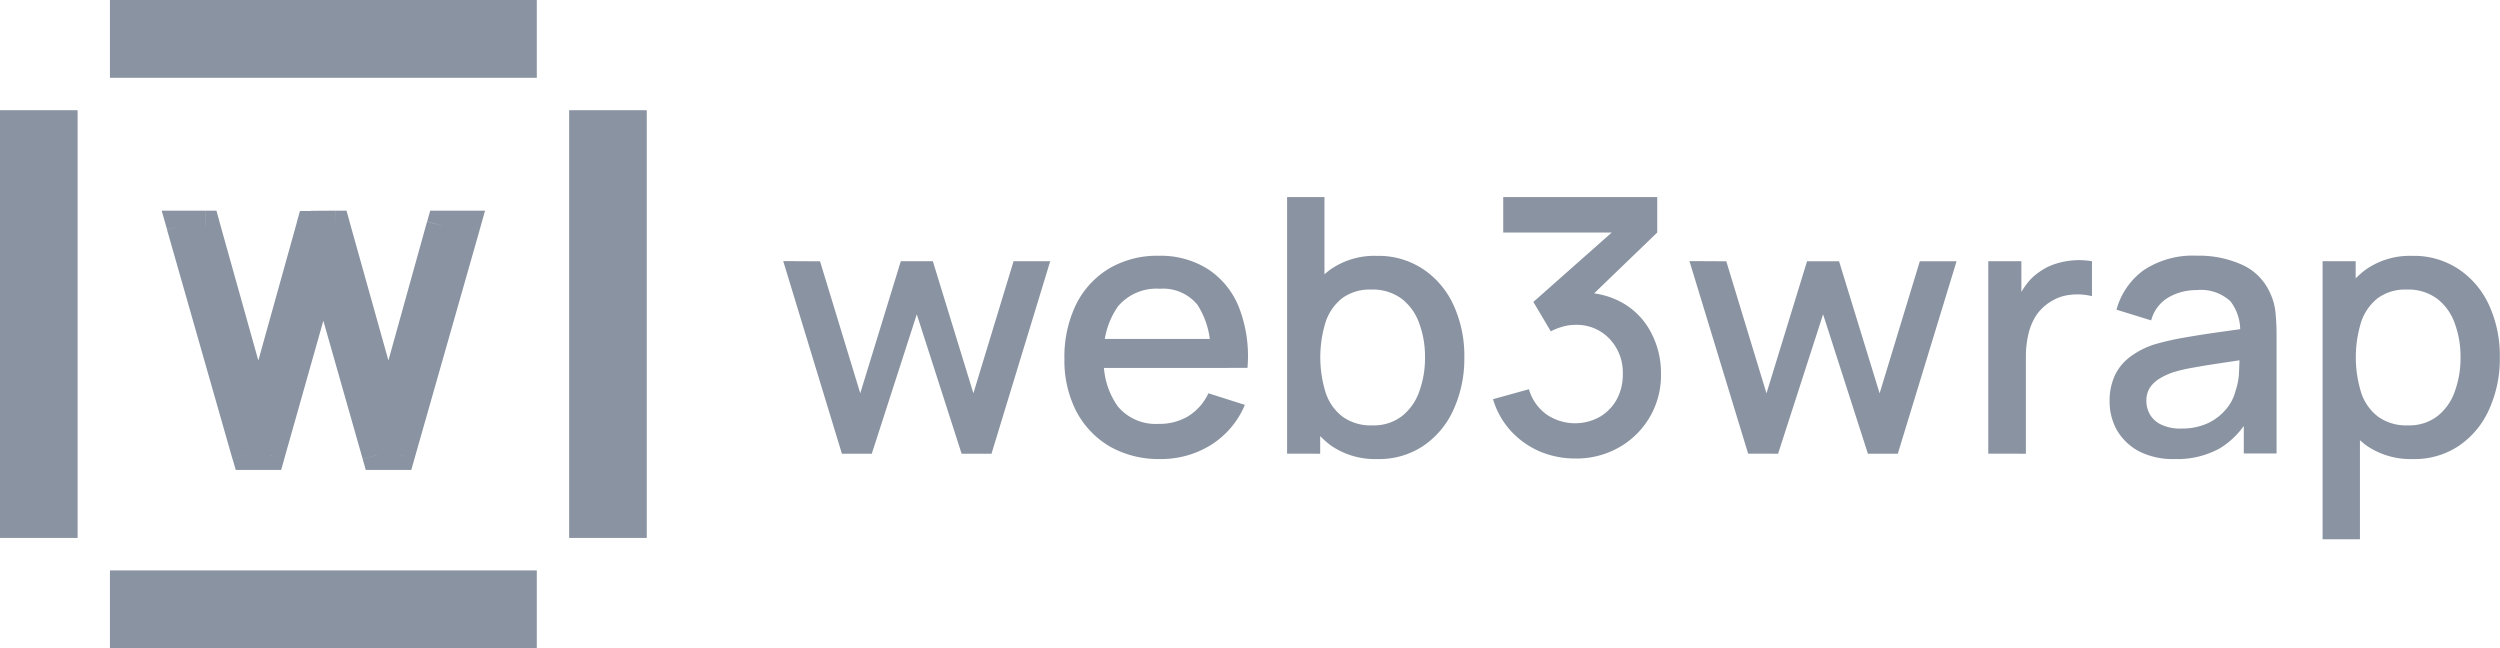 <svg id="Web3wrap" xmlns="http://www.w3.org/2000/svg" xmlns:xlink="http://www.w3.org/1999/xlink" width="135" height="35" viewBox="0 0 135 35">
  <defs>
    <clipPath id="clip-path">
      <rect id="Rectangle_9942" data-name="Rectangle 9942" width="34.925" height="35" fill="#8a93a1"/>
    </clipPath>
  </defs>
  <g id="Group_35839" data-name="Group 35839" clip-path="url(#clip-path)">
    <path id="Path_24897" data-name="Path 24897" d="M28.987,0H5.937V4.2h23.05Zm0,30.8H5.937V35h23.05ZM30.734,5.95h4.191v23.1H30.734Zm-26.543,0H0v23.1H4.191Z" fill="#8a93a1" fill-rule="evenodd"/>
    <path id="Path_24898" data-name="Path 24898" d="M14.622,26.25,11,14h1.332l2.934,10.115,2.917-10.106L19.524,14l2.934,10.115L25.375,14h1.341L23.1,26.25H21.814L18.854,16.2,15.911,26.25Z" transform="translate(-1.396 -1.75)" fill="#8a93a1"/>
    <path id="Path_24899" data-name="Path 24899" d="M14.594,26.2l-.763.223L14,27h.6Zm-3.538-12.39V13H10l.293,1.026Zm1.3,0,.764-.219L12.957,13h-.6Zm2.866,10.23-.764.219.766,2.733.762-2.734Zm2.849-10.222-.005-.8-.6,0-.162.581Zm1.31-.009.764-.219L19.981,13l-.6,0Zm2.866,10.23-.764.219.766,2.734.762-2.735ZM25.1,13.807V13h-.6l-.163.585Zm1.31,0,.763.222L27.462,13H26.407ZM22.878,26.2V27h.6l.165-.581Zm-1.259,0-.763.222.165.581h.6ZM18.727,16.035l.763-.222-.765-2.688-.761,2.69ZM15.852,26.2V27h.6l.165-.582Zm-.5-.223-3.538-12.39-1.525.446,3.538,12.39Zm-4.3-11.364h1.3V13h-1.3Zm.538-.584,2.866,10.23,1.527-.438-2.866-10.23Zm4.394,10.229,2.849-10.222L17.308,13.6,14.459,23.819Zm2.09-9.637,1.31-.009L19.377,13l-1.31.009Zm.541-.593,2.866,10.23,1.527-.438-2.866-10.23Zm4.394,10.229,2.849-10.23-1.528-.436L21.484,23.82ZM25.1,14.61h1.31V13H25.1Zm.547-1.025-3.53,12.39,1.526.445,3.53-12.39ZM22.878,25.394H21.619V27h1.259Zm-.5.581L19.49,15.813l-1.526.444,2.892,10.161Zm-4.418-10.16L15.089,25.976l1.526.442L19.49,16.256Zm-2.112,9.579H14.594V27h1.259Z" transform="translate(-1.269 -1.625)" fill="#8a93a1"/>
  </g>
  <path id="Path_24900" data-name="Path 24900" d="M51.609,26.02l-3.169-10.4,1.988.01L52.6,22.757l2.19-7.132h1.729l2.19,7.132,2.171-7.132h1.978L59.687,26.02H58.073l-2.42-7.527-2.43,7.527Zm17.192.289a5.356,5.356,0,0,1-2.718-.674,4.786,4.786,0,0,1-1.815-1.9,5.986,5.986,0,0,1-.643-2.83,6.463,6.463,0,0,1,.634-2.955,4.7,4.7,0,0,1,1.786-1.935,5.084,5.084,0,0,1,2.66-.683,4.762,4.762,0,0,1,2.7.741,4.378,4.378,0,0,1,1.662,2.089,7.266,7.266,0,0,1,.442,3.224H71.5v-.731a4.43,4.43,0,0,0-.692-2.676,2.39,2.39,0,0,0-2.026-.866,2.722,2.722,0,0,0-2.267.953,4.335,4.335,0,0,0-.759,2.753,4.137,4.137,0,0,0,.759,2.656,2.658,2.658,0,0,0,2.19.934,3.015,3.015,0,0,0,1.623-.424A2.891,2.891,0,0,0,71.4,22.757l1.969.626a4.683,4.683,0,0,1-1.834,2.166A5.1,5.1,0,0,1,68.8,26.309ZM65.1,21.39V19.822h7.4V21.39Zm15.428,4.918a4.18,4.18,0,0,1-2.5-.722,4.535,4.535,0,0,1-1.527-1.973,7.206,7.206,0,0,1-.519-2.8,7.327,7.327,0,0,1,.509-2.8,4.433,4.433,0,0,1,1.517-1.954,4.146,4.146,0,0,1,2.478-.722,4.351,4.351,0,0,1,2.516.722,4.64,4.64,0,0,1,1.642,1.954,6.536,6.536,0,0,1,.576,2.8,6.642,6.642,0,0,1-.576,2.81,4.665,4.665,0,0,1-1.623,1.963A4.289,4.289,0,0,1,80.531,26.309Zm-4.879-.289V12.16h2.017v6.381h-.23V26.02Zm4.6-1.53A2.486,2.486,0,0,0,81.838,24a2.9,2.9,0,0,0,.941-1.319,5.24,5.24,0,0,0,.317-1.867,5.133,5.133,0,0,0-.317-1.848,2.87,2.87,0,0,0-.951-1.319,2.631,2.631,0,0,0-1.642-.491,2.518,2.518,0,0,0-1.556.462,2.739,2.739,0,0,0-.9,1.29,6.447,6.447,0,0,0,0,3.811,2.685,2.685,0,0,0,.912,1.3A2.605,2.605,0,0,0,80.253,24.49Zm10.966,1.79a4.87,4.87,0,0,1-1.93-.385,4.606,4.606,0,0,1-1.565-1.117,4.409,4.409,0,0,1-.951-1.7l1.94-.539a2.531,2.531,0,0,0,.97,1.376,2.737,2.737,0,0,0,2.872.106,2.475,2.475,0,0,0,.9-.934,2.8,2.8,0,0,0,.327-1.367,2.641,2.641,0,0,0-.72-1.906,2.448,2.448,0,0,0-1.863-.751,2.5,2.5,0,0,0-.672.1,3.431,3.431,0,0,0-.634.25l-.941-1.588L93.831,13.5l.211.578H87.32V12.16h8.317v1.915l-4.053,3.908-.019-.655a4.261,4.261,0,0,1,2.267.587,3.9,3.9,0,0,1,1.479,1.578,4.656,4.656,0,0,1,.528,2.223,4.458,4.458,0,0,1-2.286,3.975A4.655,4.655,0,0,1,91.219,26.28Zm9.331-.26-3.169-10.4,1.988.01,2.171,7.132,2.19-7.132h1.729l2.19,7.132,2.171-7.132H111.8L108.627,26.02h-1.614l-2.42-7.527-2.43,7.527Zm12.967,0V15.625H115.3v2.522l-.25-.327a3.792,3.792,0,0,1,.5-.914,2.789,2.789,0,0,1,.711-.693,3.021,3.021,0,0,1,.874-.443,4.182,4.182,0,0,1,1.978-.144v1.887a3.247,3.247,0,0,0-1.133-.077,2.473,2.473,0,0,0-1.133.395,2.549,2.549,0,0,0-.778.77,3.262,3.262,0,0,0-.4,1.011,5.2,5.2,0,0,0-.125,1.165V26.02Zm10.057.289a4,4,0,0,1-1.93-.424,3.014,3.014,0,0,1-1.181-1.136,3.166,3.166,0,0,1-.394-1.559,3.241,3.241,0,0,1,.279-1.386,2.664,2.664,0,0,1,.826-1.011,4.409,4.409,0,0,1,1.345-.683,14.676,14.676,0,0,1,1.565-.356q.874-.154,1.834-.289l1.921-.27-.73.4a2.554,2.554,0,0,0-.519-1.809,2.346,2.346,0,0,0-1.825-.6,2.992,2.992,0,0,0-1.5.385,2.028,2.028,0,0,0-.951,1.251l-1.873-.578a3.884,3.884,0,0,1,1.46-2.127,4.79,4.79,0,0,1,2.881-.789,5.659,5.659,0,0,1,2.42.481,2.989,2.989,0,0,1,1.517,1.5,3.17,3.17,0,0,1,.307,1.078,12.134,12.134,0,0,1,.058,1.222v6.4H127.31V23.643l.346.308a4.449,4.449,0,0,1-1.642,1.781A4.771,4.771,0,0,1,123.574,26.309Zm.355-1.646a3.34,3.34,0,0,0,1.469-.3,2.9,2.9,0,0,0,.989-.78,2.443,2.443,0,0,0,.49-.982,3.482,3.482,0,0,0,.182-1.04q.029-.577.029-.924l.653.241-1.729.26q-.778.115-1.412.231a8.438,8.438,0,0,0-1.114.26,3.733,3.733,0,0,0-.74.347,1.689,1.689,0,0,0-.509.491,1.284,1.284,0,0,0-.182.7,1.467,1.467,0,0,0,.2.751,1.413,1.413,0,0,0,.615.539A2.4,2.4,0,0,0,123.929,24.663Zm12.52,1.646a4.179,4.179,0,0,1-2.5-.722,4.535,4.535,0,0,1-1.527-1.973,7.206,7.206,0,0,1-.519-2.8,7.32,7.32,0,0,1,.509-2.8,4.431,4.431,0,0,1,1.517-1.954,4.146,4.146,0,0,1,2.478-.722,4.351,4.351,0,0,1,2.516.722,4.641,4.641,0,0,1,1.642,1.954,6.536,6.536,0,0,1,.576,2.8,6.642,6.642,0,0,1-.576,2.81,4.666,4.666,0,0,1-1.623,1.963A4.29,4.29,0,0,1,136.45,26.309Zm-4.879,4.331V15.625h1.786V23.1h.231V30.64Zm4.6-6.15A2.487,2.487,0,0,0,137.756,24a2.9,2.9,0,0,0,.941-1.319,5.239,5.239,0,0,0,.317-1.867,5.133,5.133,0,0,0-.317-1.848,2.875,2.875,0,0,0-.951-1.319,2.63,2.63,0,0,0-1.642-.491,2.517,2.517,0,0,0-1.556.462,2.737,2.737,0,0,0-.9,1.29,6.446,6.446,0,0,0,0,3.811,2.683,2.683,0,0,0,.912,1.3A2.606,2.606,0,0,0,136.171,24.49Z" transform="translate(-6.146 -1.52)" fill="#8a93a1"/>
</svg>
